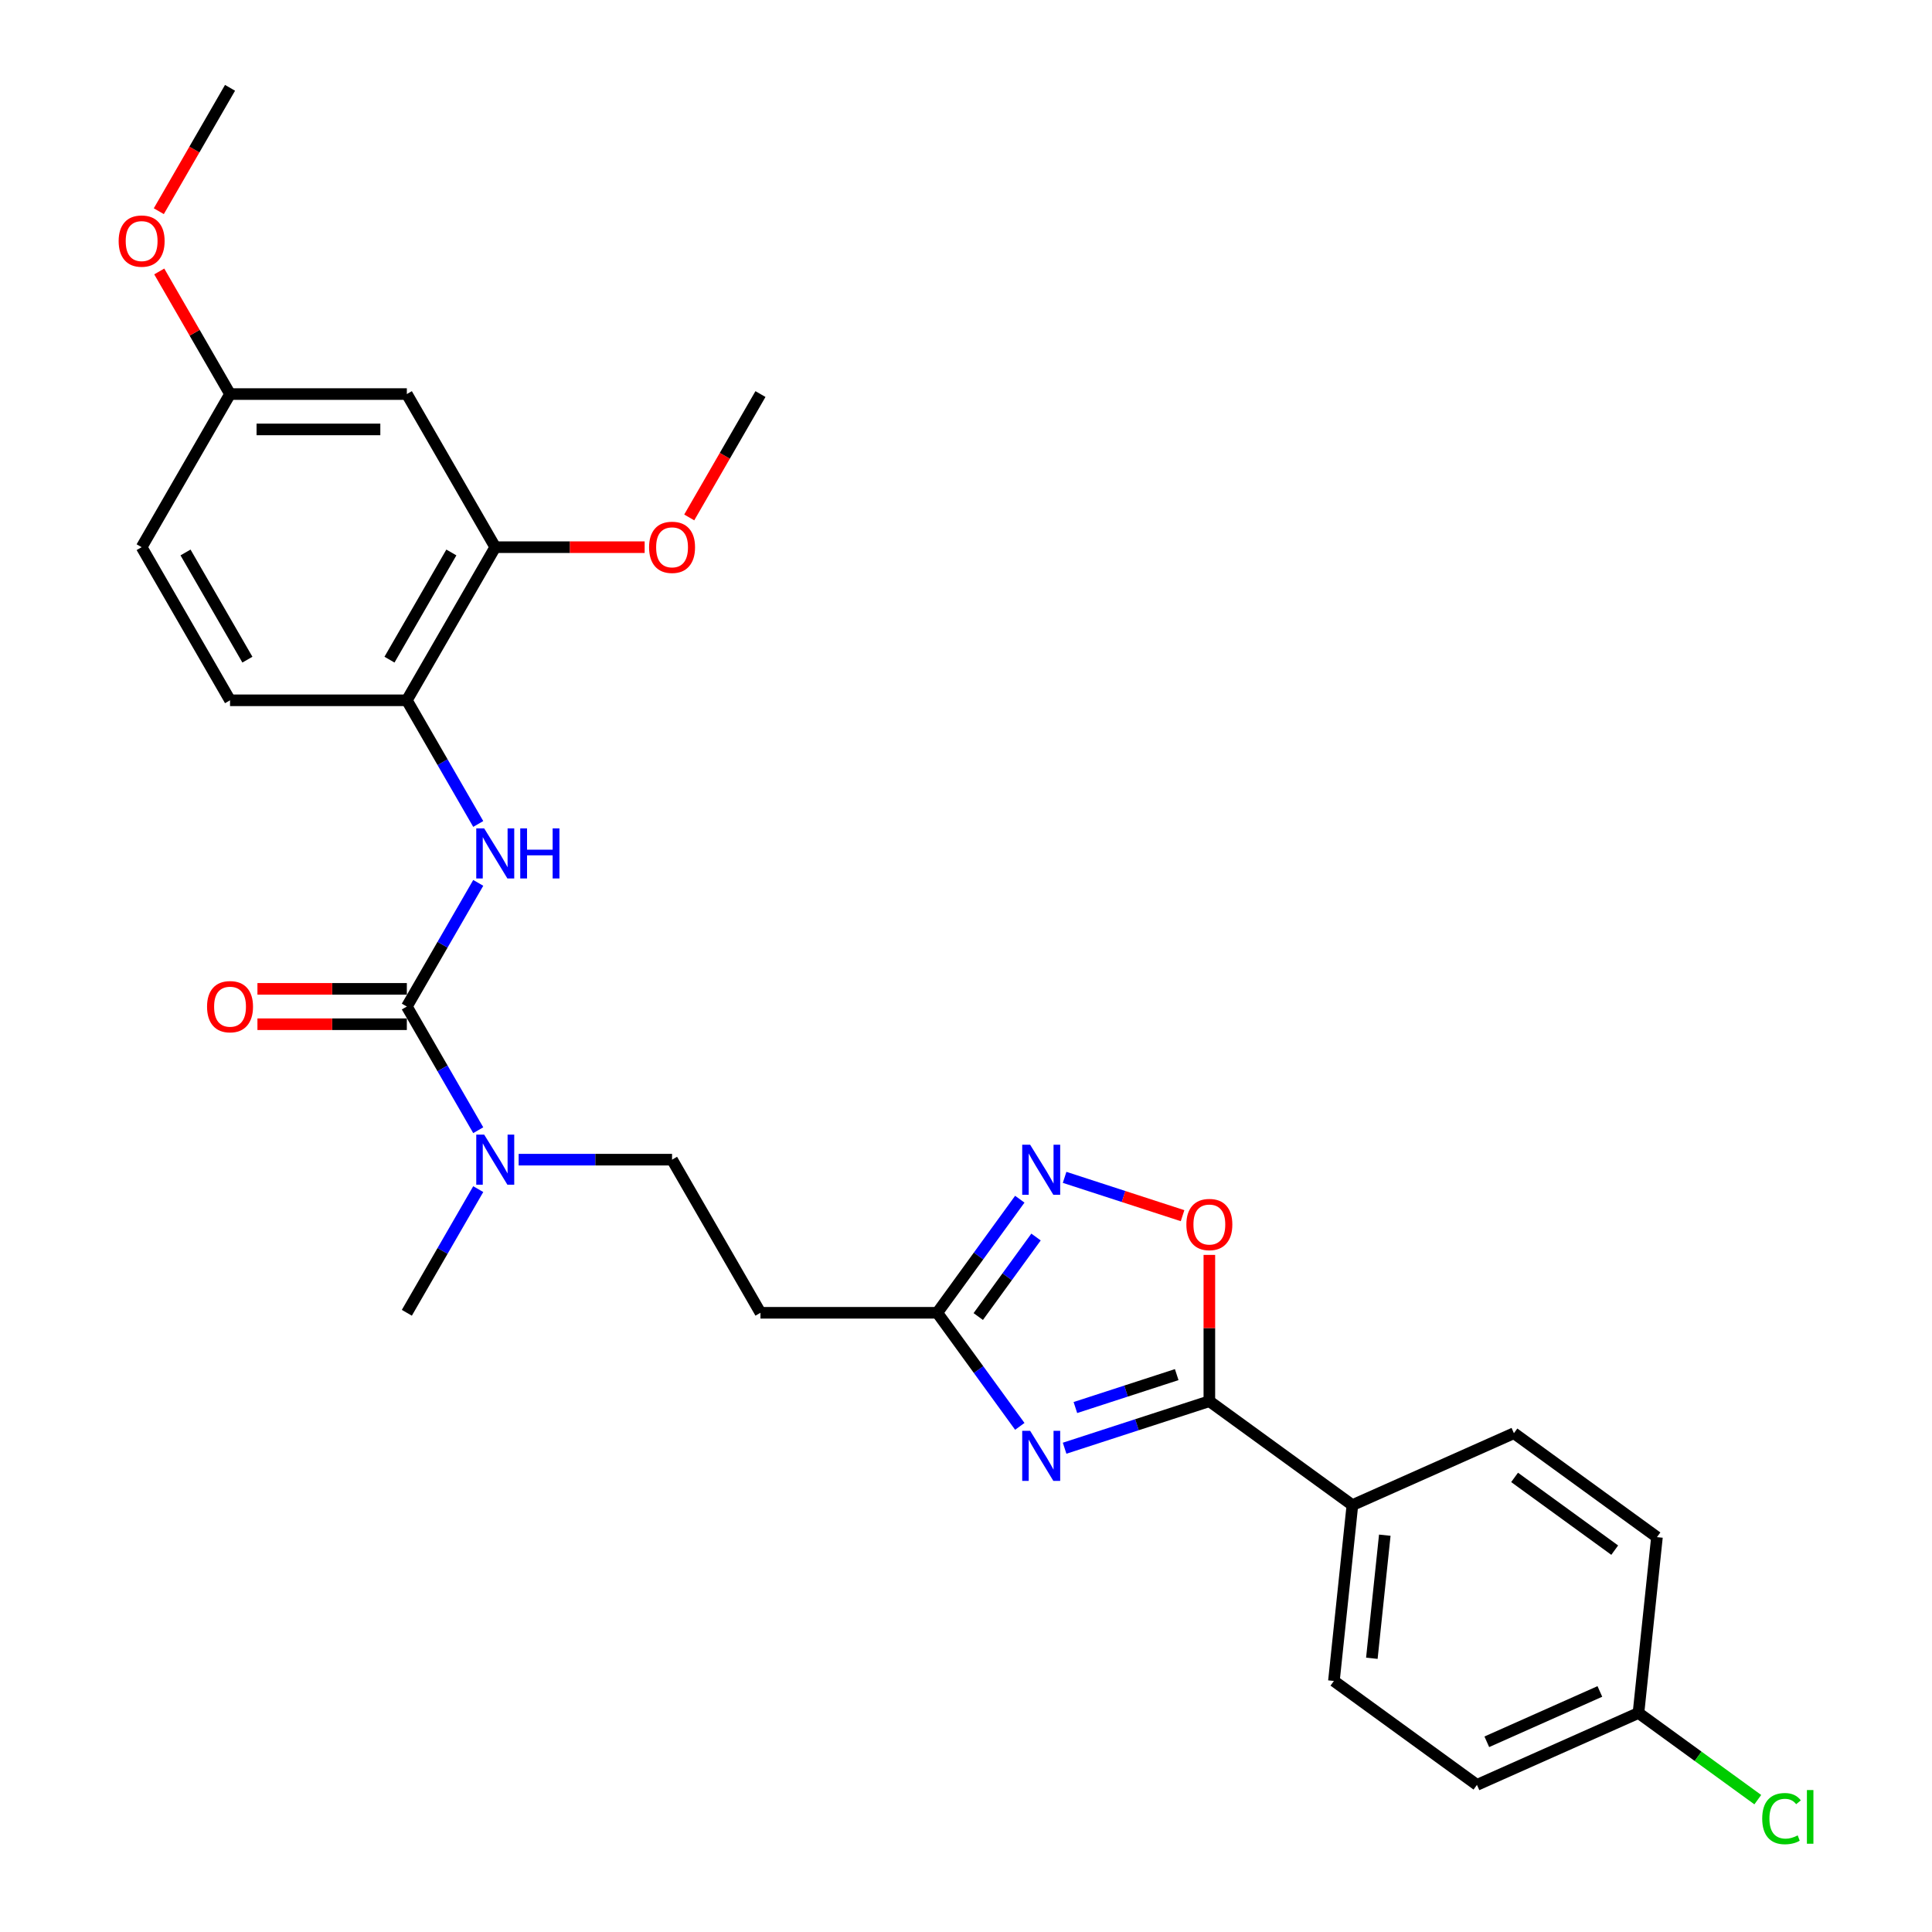 <?xml version='1.0' encoding='iso-8859-1'?>
<svg version='1.1' baseProfile='full'
              xmlns='http://www.w3.org/2000/svg'
                      xmlns:rdkit='http://www.rdkit.org/xml'
                      xmlns:xlink='http://www.w3.org/1999/xlink'
                  xml:space='preserve'
width='1000px' height='1000px' viewBox='0 0 1000 1000'>
<!-- END OF HEADER -->
<rect style='opacity:1.0;fill:#FFFFFF;stroke:none' width='1000' height='1000' x='0' y='0'> </rect>
<path class='bond-0' d='M 551.039,749.597 L 588.499,737.426' style='fill:none;fill-rule:evenodd;stroke:#0000FF;stroke-width:6px;stroke-linecap:butt;stroke-linejoin:miter;stroke-opacity:1' />
<path class='bond-0' d='M 588.499,737.426 L 625.959,725.254' style='fill:none;fill-rule:evenodd;stroke:#000000;stroke-width:6px;stroke-linecap:butt;stroke-linejoin:miter;stroke-opacity:1' />
<path class='bond-0' d='M 556.621,728.539 L 582.843,720.019' style='fill:none;fill-rule:evenodd;stroke:#0000FF;stroke-width:6px;stroke-linecap:butt;stroke-linejoin:miter;stroke-opacity:1' />
<path class='bond-0' d='M 582.843,720.019 L 609.065,711.498' style='fill:none;fill-rule:evenodd;stroke:#000000;stroke-width:6px;stroke-linecap:butt;stroke-linejoin:miter;stroke-opacity:1' />
<path class='bond-3' d='M 527.845,738.288 L 506.488,708.892' style='fill:none;fill-rule:evenodd;stroke:#0000FF;stroke-width:6px;stroke-linecap:butt;stroke-linejoin:miter;stroke-opacity:1' />
<path class='bond-3' d='M 506.488,708.892 L 485.13,679.496' style='fill:none;fill-rule:evenodd;stroke:#000000;stroke-width:6px;stroke-linecap:butt;stroke-linejoin:miter;stroke-opacity:1' />
<path class='bond-4' d='M 625.959,725.254 L 625.959,687.394' style='fill:none;fill-rule:evenodd;stroke:#000000;stroke-width:6px;stroke-linecap:butt;stroke-linejoin:miter;stroke-opacity:1' />
<path class='bond-4' d='M 625.959,687.394 L 625.959,649.534' style='fill:none;fill-rule:evenodd;stroke:#FF0000;stroke-width:6px;stroke-linecap:butt;stroke-linejoin:miter;stroke-opacity:1' />
<path class='bond-10' d='M 625.959,725.254 L 699.997,779.046' style='fill:none;fill-rule:evenodd;stroke:#000000;stroke-width:6px;stroke-linecap:butt;stroke-linejoin:miter;stroke-opacity:1' />
<path class='bond-1' d='M 210.582,520.986 L 229.06,552.99' style='fill:none;fill-rule:evenodd;stroke:#000000;stroke-width:6px;stroke-linecap:butt;stroke-linejoin:miter;stroke-opacity:1' />
<path class='bond-1' d='M 229.06,552.99 L 247.538,584.995' style='fill:none;fill-rule:evenodd;stroke:#0000FF;stroke-width:6px;stroke-linecap:butt;stroke-linejoin:miter;stroke-opacity:1' />
<path class='bond-5' d='M 210.582,520.986 L 229.06,488.982' style='fill:none;fill-rule:evenodd;stroke:#000000;stroke-width:6px;stroke-linecap:butt;stroke-linejoin:miter;stroke-opacity:1' />
<path class='bond-5' d='M 229.06,488.982 L 247.538,456.977' style='fill:none;fill-rule:evenodd;stroke:#0000FF;stroke-width:6px;stroke-linecap:butt;stroke-linejoin:miter;stroke-opacity:1' />
<path class='bond-12' d='M 210.582,511.834 L 171.917,511.834' style='fill:none;fill-rule:evenodd;stroke:#000000;stroke-width:6px;stroke-linecap:butt;stroke-linejoin:miter;stroke-opacity:1' />
<path class='bond-12' d='M 171.917,511.834 L 133.251,511.834' style='fill:none;fill-rule:evenodd;stroke:#FF0000;stroke-width:6px;stroke-linecap:butt;stroke-linejoin:miter;stroke-opacity:1' />
<path class='bond-12' d='M 210.582,530.138 L 171.917,530.138' style='fill:none;fill-rule:evenodd;stroke:#000000;stroke-width:6px;stroke-linecap:butt;stroke-linejoin:miter;stroke-opacity:1' />
<path class='bond-12' d='M 171.917,530.138 L 133.251,530.138' style='fill:none;fill-rule:evenodd;stroke:#FF0000;stroke-width:6px;stroke-linecap:butt;stroke-linejoin:miter;stroke-opacity:1' />
<path class='bond-2' d='M 527.845,620.705 L 506.488,650.101' style='fill:none;fill-rule:evenodd;stroke:#0000FF;stroke-width:6px;stroke-linecap:butt;stroke-linejoin:miter;stroke-opacity:1' />
<path class='bond-2' d='M 506.488,650.101 L 485.13,679.496' style='fill:none;fill-rule:evenodd;stroke:#000000;stroke-width:6px;stroke-linecap:butt;stroke-linejoin:miter;stroke-opacity:1' />
<path class='bond-2' d='M 536.245,640.282 L 521.295,660.859' style='fill:none;fill-rule:evenodd;stroke:#0000FF;stroke-width:6px;stroke-linecap:butt;stroke-linejoin:miter;stroke-opacity:1' />
<path class='bond-2' d='M 521.295,660.859 L 506.345,681.436' style='fill:none;fill-rule:evenodd;stroke:#000000;stroke-width:6px;stroke-linecap:butt;stroke-linejoin:miter;stroke-opacity:1' />
<path class='bond-28' d='M 551.039,609.395 L 581.566,619.314' style='fill:none;fill-rule:evenodd;stroke:#0000FF;stroke-width:6px;stroke-linecap:butt;stroke-linejoin:miter;stroke-opacity:1' />
<path class='bond-28' d='M 581.566,619.314 L 612.093,629.233' style='fill:none;fill-rule:evenodd;stroke:#FF0000;stroke-width:6px;stroke-linecap:butt;stroke-linejoin:miter;stroke-opacity:1' />
<path class='bond-9' d='M 485.13,679.496 L 393.614,679.496' style='fill:none;fill-rule:evenodd;stroke:#000000;stroke-width:6px;stroke-linecap:butt;stroke-linejoin:miter;stroke-opacity:1' />
<path class='bond-6' d='M 247.538,426.484 L 229.06,394.48' style='fill:none;fill-rule:evenodd;stroke:#0000FF;stroke-width:6px;stroke-linecap:butt;stroke-linejoin:miter;stroke-opacity:1' />
<path class='bond-6' d='M 229.06,394.48 L 210.582,362.475' style='fill:none;fill-rule:evenodd;stroke:#000000;stroke-width:6px;stroke-linecap:butt;stroke-linejoin:miter;stroke-opacity:1' />
<path class='bond-8' d='M 210.582,362.475 L 256.34,283.22' style='fill:none;fill-rule:evenodd;stroke:#000000;stroke-width:6px;stroke-linecap:butt;stroke-linejoin:miter;stroke-opacity:1' />
<path class='bond-8' d='M 201.595,341.436 L 233.625,285.957' style='fill:none;fill-rule:evenodd;stroke:#000000;stroke-width:6px;stroke-linecap:butt;stroke-linejoin:miter;stroke-opacity:1' />
<path class='bond-14' d='M 210.582,362.475 L 119.066,362.475' style='fill:none;fill-rule:evenodd;stroke:#000000;stroke-width:6px;stroke-linecap:butt;stroke-linejoin:miter;stroke-opacity:1' />
<path class='bond-7' d='M 268.457,600.241 L 308.157,600.241' style='fill:none;fill-rule:evenodd;stroke:#0000FF;stroke-width:6px;stroke-linecap:butt;stroke-linejoin:miter;stroke-opacity:1' />
<path class='bond-7' d='M 308.157,600.241 L 347.856,600.241' style='fill:none;fill-rule:evenodd;stroke:#000000;stroke-width:6px;stroke-linecap:butt;stroke-linejoin:miter;stroke-opacity:1' />
<path class='bond-25' d='M 247.538,615.488 L 229.06,647.492' style='fill:none;fill-rule:evenodd;stroke:#0000FF;stroke-width:6px;stroke-linecap:butt;stroke-linejoin:miter;stroke-opacity:1' />
<path class='bond-25' d='M 229.06,647.492 L 210.582,679.496' style='fill:none;fill-rule:evenodd;stroke:#000000;stroke-width:6px;stroke-linecap:butt;stroke-linejoin:miter;stroke-opacity:1' />
<path class='bond-11' d='M 256.34,283.22 L 210.582,203.965' style='fill:none;fill-rule:evenodd;stroke:#000000;stroke-width:6px;stroke-linecap:butt;stroke-linejoin:miter;stroke-opacity:1' />
<path class='bond-20' d='M 256.34,283.22 L 295.006,283.22' style='fill:none;fill-rule:evenodd;stroke:#000000;stroke-width:6px;stroke-linecap:butt;stroke-linejoin:miter;stroke-opacity:1' />
<path class='bond-20' d='M 295.006,283.22 L 333.671,283.22' style='fill:none;fill-rule:evenodd;stroke:#FF0000;stroke-width:6px;stroke-linecap:butt;stroke-linejoin:miter;stroke-opacity:1' />
<path class='bond-13' d='M 393.614,679.496 L 347.856,600.241' style='fill:none;fill-rule:evenodd;stroke:#000000;stroke-width:6px;stroke-linecap:butt;stroke-linejoin:miter;stroke-opacity:1' />
<path class='bond-15' d='M 699.997,779.046 L 690.431,870.061' style='fill:none;fill-rule:evenodd;stroke:#000000;stroke-width:6px;stroke-linecap:butt;stroke-linejoin:miter;stroke-opacity:1' />
<path class='bond-15' d='M 716.765,794.612 L 710.069,858.322' style='fill:none;fill-rule:evenodd;stroke:#000000;stroke-width:6px;stroke-linecap:butt;stroke-linejoin:miter;stroke-opacity:1' />
<path class='bond-16' d='M 699.997,779.046 L 783.601,741.823' style='fill:none;fill-rule:evenodd;stroke:#000000;stroke-width:6px;stroke-linecap:butt;stroke-linejoin:miter;stroke-opacity:1' />
<path class='bond-30' d='M 210.582,203.965 L 119.066,203.965' style='fill:none;fill-rule:evenodd;stroke:#000000;stroke-width:6px;stroke-linecap:butt;stroke-linejoin:miter;stroke-opacity:1' />
<path class='bond-30' d='M 196.855,222.268 L 132.794,222.268' style='fill:none;fill-rule:evenodd;stroke:#000000;stroke-width:6px;stroke-linecap:butt;stroke-linejoin:miter;stroke-opacity:1' />
<path class='bond-19' d='M 119.066,362.475 L 73.308,283.22' style='fill:none;fill-rule:evenodd;stroke:#000000;stroke-width:6px;stroke-linecap:butt;stroke-linejoin:miter;stroke-opacity:1' />
<path class='bond-19' d='M 128.053,341.436 L 96.023,285.957' style='fill:none;fill-rule:evenodd;stroke:#000000;stroke-width:6px;stroke-linecap:butt;stroke-linejoin:miter;stroke-opacity:1' />
<path class='bond-21' d='M 690.431,870.061 L 764.469,923.853' style='fill:none;fill-rule:evenodd;stroke:#000000;stroke-width:6px;stroke-linecap:butt;stroke-linejoin:miter;stroke-opacity:1' />
<path class='bond-22' d='M 783.601,741.823 L 857.639,795.615' style='fill:none;fill-rule:evenodd;stroke:#000000;stroke-width:6px;stroke-linecap:butt;stroke-linejoin:miter;stroke-opacity:1' />
<path class='bond-22' d='M 783.949,764.7 L 835.775,802.354' style='fill:none;fill-rule:evenodd;stroke:#000000;stroke-width:6px;stroke-linecap:butt;stroke-linejoin:miter;stroke-opacity:1' />
<path class='bond-17' d='M 119.066,203.965 L 73.308,283.22' style='fill:none;fill-rule:evenodd;stroke:#000000;stroke-width:6px;stroke-linecap:butt;stroke-linejoin:miter;stroke-opacity:1' />
<path class='bond-24' d='M 119.066,203.965 L 100.747,172.235' style='fill:none;fill-rule:evenodd;stroke:#000000;stroke-width:6px;stroke-linecap:butt;stroke-linejoin:miter;stroke-opacity:1' />
<path class='bond-24' d='M 100.747,172.235 L 82.428,140.505' style='fill:none;fill-rule:evenodd;stroke:#FF0000;stroke-width:6px;stroke-linecap:butt;stroke-linejoin:miter;stroke-opacity:1' />
<path class='bond-18' d='M 848.073,886.63 L 857.639,795.615' style='fill:none;fill-rule:evenodd;stroke:#000000;stroke-width:6px;stroke-linecap:butt;stroke-linejoin:miter;stroke-opacity:1' />
<path class='bond-23' d='M 848.073,886.63 L 878.951,909.064' style='fill:none;fill-rule:evenodd;stroke:#000000;stroke-width:6px;stroke-linecap:butt;stroke-linejoin:miter;stroke-opacity:1' />
<path class='bond-23' d='M 878.951,909.064 L 909.83,931.499' style='fill:none;fill-rule:evenodd;stroke:#00CC00;stroke-width:6px;stroke-linecap:butt;stroke-linejoin:miter;stroke-opacity:1' />
<path class='bond-29' d='M 848.073,886.63 L 764.469,923.853' style='fill:none;fill-rule:evenodd;stroke:#000000;stroke-width:6px;stroke-linecap:butt;stroke-linejoin:miter;stroke-opacity:1' />
<path class='bond-29' d='M 828.088,875.492 L 769.565,901.548' style='fill:none;fill-rule:evenodd;stroke:#000000;stroke-width:6px;stroke-linecap:butt;stroke-linejoin:miter;stroke-opacity:1' />
<path class='bond-26' d='M 356.743,267.827 L 375.179,235.896' style='fill:none;fill-rule:evenodd;stroke:#FF0000;stroke-width:6px;stroke-linecap:butt;stroke-linejoin:miter;stroke-opacity:1' />
<path class='bond-26' d='M 375.179,235.896 L 393.614,203.965' style='fill:none;fill-rule:evenodd;stroke:#000000;stroke-width:6px;stroke-linecap:butt;stroke-linejoin:miter;stroke-opacity:1' />
<path class='bond-27' d='M 82.195,109.317 L 100.631,77.386' style='fill:none;fill-rule:evenodd;stroke:#FF0000;stroke-width:6px;stroke-linecap:butt;stroke-linejoin:miter;stroke-opacity:1' />
<path class='bond-27' d='M 100.631,77.386 L 119.066,45.455' style='fill:none;fill-rule:evenodd;stroke:#000000;stroke-width:6px;stroke-linecap:butt;stroke-linejoin:miter;stroke-opacity:1' />
<path  class='atom-0' d='M 533.193 740.576
L 541.686 754.303
Q 542.528 755.658, 543.882 758.11
Q 545.237 760.563, 545.31 760.709
L 545.31 740.576
L 548.751 740.576
L 548.751 766.493
L 545.2 766.493
L 536.085 751.484
Q 535.024 749.727, 533.889 747.714
Q 532.791 745.701, 532.461 745.078
L 532.461 766.493
L 529.093 766.493
L 529.093 740.576
L 533.193 740.576
' fill='#0000FF'/>
<path  class='atom-3' d='M 533.193 592.5
L 541.686 606.227
Q 542.528 607.581, 543.882 610.034
Q 545.237 612.487, 545.31 612.633
L 545.31 592.5
L 548.751 592.5
L 548.751 618.417
L 545.2 618.417
L 536.085 603.408
Q 535.024 601.651, 533.889 599.638
Q 532.791 597.625, 532.461 597.002
L 532.461 618.417
L 529.093 618.417
L 529.093 592.5
L 533.193 592.5
' fill='#0000FF'/>
<path  class='atom-5' d='M 614.062 633.812
Q 614.062 627.588, 617.137 624.111
Q 620.212 620.633, 625.959 620.633
Q 631.706 620.633, 634.781 624.111
Q 637.856 627.588, 637.856 633.812
Q 637.856 640.108, 634.745 643.695
Q 631.633 647.246, 625.959 647.246
Q 620.248 647.246, 617.137 643.695
Q 614.062 640.144, 614.062 633.812
M 625.959 644.318
Q 629.913 644.318, 632.036 641.682
Q 634.195 639.01, 634.195 633.812
Q 634.195 628.723, 632.036 626.161
Q 629.913 623.562, 625.959 623.562
Q 622.006 623.562, 619.846 626.124
Q 617.723 628.687, 617.723 633.812
Q 617.723 639.046, 619.846 641.682
Q 622.006 644.318, 625.959 644.318
' fill='#FF0000'/>
<path  class='atom-6' d='M 250.611 428.772
L 259.104 442.499
Q 259.946 443.854, 261.3 446.306
Q 262.655 448.759, 262.728 448.906
L 262.728 428.772
L 266.169 428.772
L 266.169 454.689
L 262.618 454.689
L 253.503 439.681
Q 252.442 437.924, 251.307 435.91
Q 250.209 433.897, 249.879 433.275
L 249.879 454.689
L 246.511 454.689
L 246.511 428.772
L 250.611 428.772
' fill='#0000FF'/>
<path  class='atom-6' d='M 269.281 428.772
L 272.795 428.772
L 272.795 439.791
L 286.046 439.791
L 286.046 428.772
L 289.561 428.772
L 289.561 454.689
L 286.046 454.689
L 286.046 442.719
L 272.795 442.719
L 272.795 454.689
L 269.281 454.689
L 269.281 428.772
' fill='#0000FF'/>
<path  class='atom-8' d='M 250.611 587.282
L 259.104 601.01
Q 259.946 602.364, 261.3 604.817
Q 262.655 607.27, 262.728 607.416
L 262.728 587.282
L 266.169 587.282
L 266.169 613.2
L 262.618 613.2
L 253.503 598.191
Q 252.442 596.434, 251.307 594.421
Q 250.209 592.407, 249.879 591.785
L 249.879 613.2
L 246.511 613.2
L 246.511 587.282
L 250.611 587.282
' fill='#0000FF'/>
<path  class='atom-13' d='M 107.169 521.059
Q 107.169 514.836, 110.244 511.358
Q 113.319 507.881, 119.066 507.881
Q 124.813 507.881, 127.888 511.358
Q 130.963 514.836, 130.963 521.059
Q 130.963 527.355, 127.852 530.943
Q 124.74 534.494, 119.066 534.494
Q 113.355 534.494, 110.244 530.943
Q 107.169 527.392, 107.169 521.059
M 119.066 531.565
Q 123.02 531.565, 125.143 528.93
Q 127.303 526.257, 127.303 521.059
Q 127.303 515.971, 125.143 513.408
Q 123.02 510.809, 119.066 510.809
Q 115.113 510.809, 112.953 513.372
Q 110.83 515.934, 110.83 521.059
Q 110.83 526.294, 112.953 528.93
Q 115.113 531.565, 119.066 531.565
' fill='#FF0000'/>
<path  class='atom-21' d='M 335.959 283.293
Q 335.959 277.07, 339.034 273.593
Q 342.109 270.115, 347.856 270.115
Q 353.603 270.115, 356.678 273.593
Q 359.753 277.07, 359.753 283.293
Q 359.753 289.59, 356.642 293.177
Q 353.53 296.728, 347.856 296.728
Q 342.146 296.728, 339.034 293.177
Q 335.959 289.626, 335.959 283.293
M 347.856 293.799
Q 351.81 293.799, 353.933 291.164
Q 356.093 288.492, 356.093 283.293
Q 356.093 278.205, 353.933 275.643
Q 351.81 273.044, 347.856 273.044
Q 343.903 273.044, 341.743 275.606
Q 339.62 278.169, 339.62 283.293
Q 339.62 288.528, 341.743 291.164
Q 343.903 293.799, 347.856 293.799
' fill='#FF0000'/>
<path  class='atom-24' d='M 912.118 941.318
Q 912.118 934.876, 915.119 931.508
Q 918.158 928.103, 923.905 928.103
Q 929.249 928.103, 932.105 931.874
L 929.689 933.851
Q 927.602 931.105, 923.905 931.105
Q 919.988 931.105, 917.901 933.741
Q 915.852 936.34, 915.852 941.318
Q 915.852 946.443, 917.975 949.079
Q 920.134 951.715, 924.308 951.715
Q 927.163 951.715, 930.494 949.994
L 931.519 952.74
Q 930.165 953.618, 928.115 954.131
Q 926.065 954.643, 923.795 954.643
Q 918.158 954.643, 915.119 951.202
Q 912.118 947.761, 912.118 941.318
' fill='#00CC00'/>
<path  class='atom-24' d='M 935.253 926.529
L 938.621 926.529
L 938.621 954.314
L 935.253 954.314
L 935.253 926.529
' fill='#00CC00'/>
<path  class='atom-25' d='M 61.411 124.783
Q 61.411 118.56, 64.486 115.082
Q 67.561 111.605, 73.308 111.605
Q 79.055 111.605, 82.13 115.082
Q 85.205 118.56, 85.205 124.783
Q 85.205 131.079, 82.094 134.667
Q 78.982 138.218, 73.308 138.218
Q 67.597 138.218, 64.486 134.667
Q 61.411 131.116, 61.411 124.783
M 73.308 135.289
Q 77.262 135.289, 79.385 132.653
Q 81.544 129.981, 81.544 124.783
Q 81.544 119.695, 79.385 117.132
Q 77.262 114.533, 73.308 114.533
Q 69.355 114.533, 67.195 117.096
Q 65.072 119.658, 65.072 124.783
Q 65.072 130.018, 67.195 132.653
Q 69.355 135.289, 73.308 135.289
' fill='#FF0000'/>
</svg>
